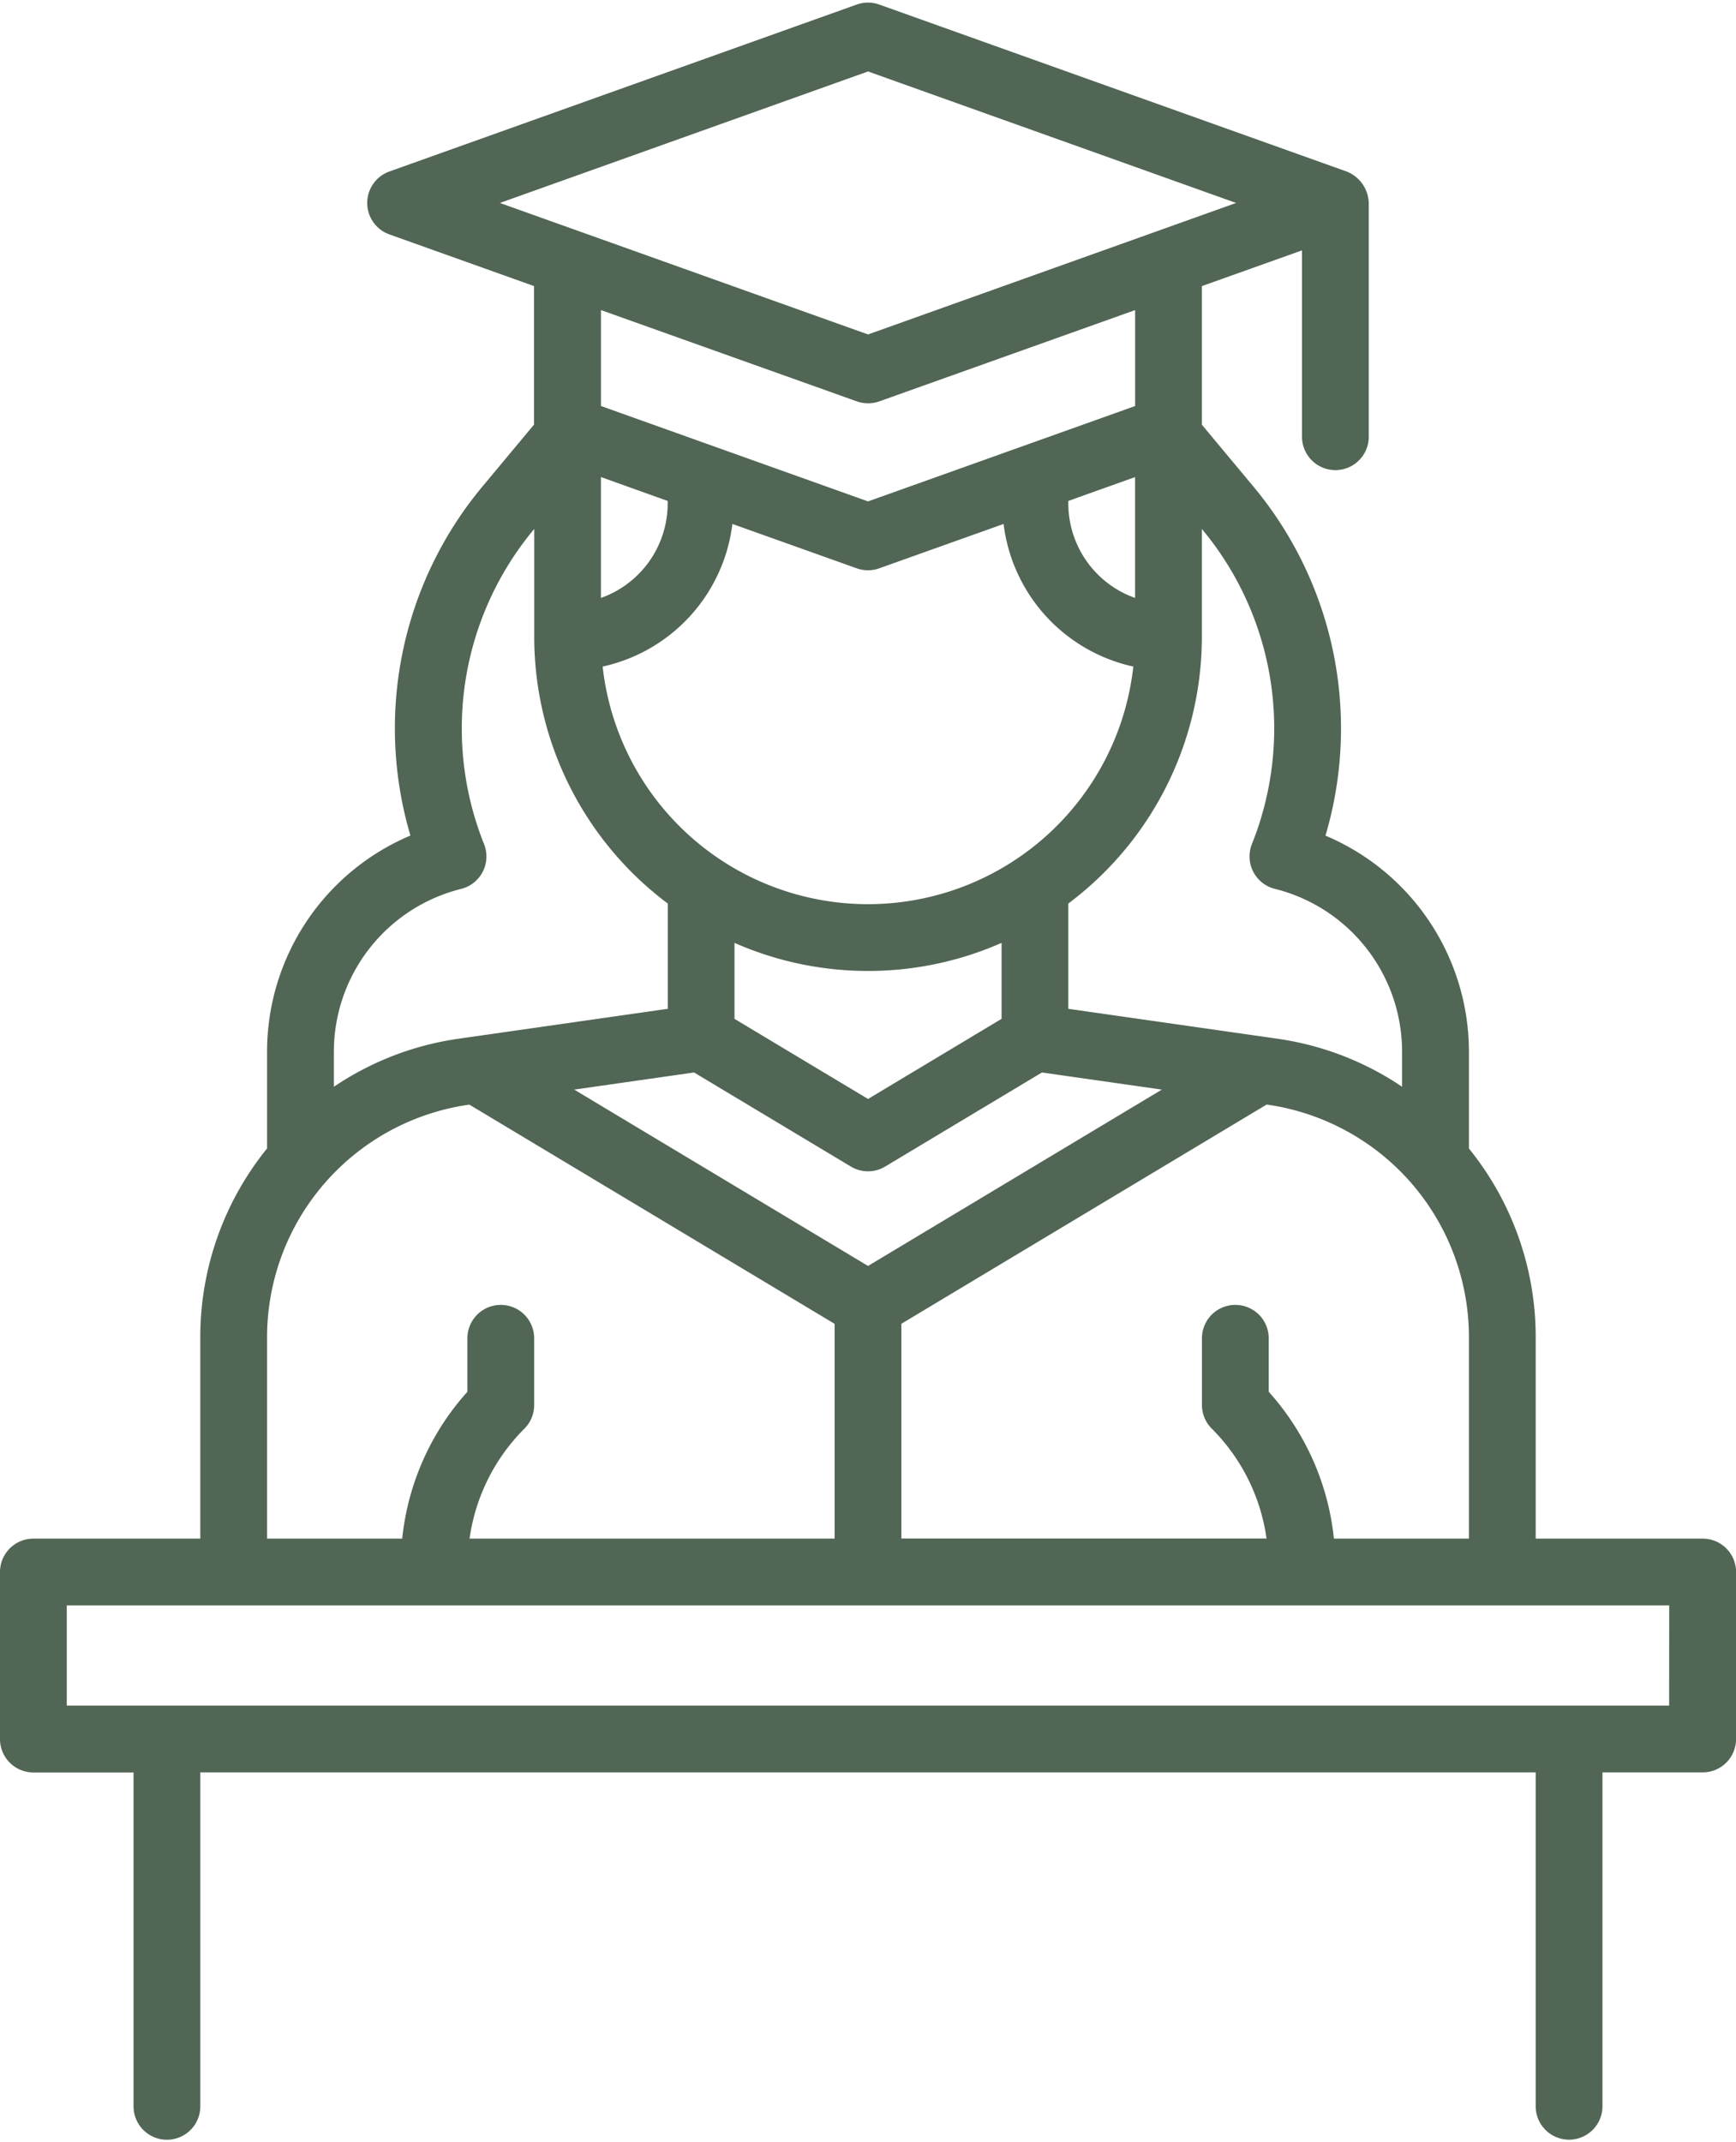 <svg id="Group_292" data-name="Group 292" xmlns="http://www.w3.org/2000/svg" xmlns:xlink="http://www.w3.org/1999/xlink" width="97.196" height="119.917" viewBox="0 0 97.196 119.917">
  <defs>
    <clipPath id="clip-path">
      <rect id="Rectangle_60" data-name="Rectangle 60" width="97.196" height="119.917" transform="translate(0)" fill="#516654"/>
    </clipPath>
  </defs>
  <g id="Group_286" data-name="Group 286" transform="translate(0 0)" clip-path="url(#clip-path)">
    <path id="Path_1435" data-name="Path 1435" d="M95.327,85.981H85.981V74.65a16.758,16.758,0,0,0-3.738-10.506v-5.4a13.131,13.131,0,0,0-8.032-12.114,21.14,21.14,0,0,0-4.037-19.544l-2.884-3.46V15.869l5.607-2V24.3a1.869,1.869,0,1,0,3.738,0V11.215a1.959,1.959,0,0,0-1.241-1.761L49.226.108a1.881,1.881,0,0,0-1.256,0L21.8,9.454a1.87,1.87,0,0,0,0,3.521l8.1,2.893v7.753l-2.884,3.46a21.14,21.14,0,0,0-4.037,19.544A13.131,13.131,0,0,0,14.953,58.74v5.4A16.758,16.758,0,0,0,11.215,74.65V85.981H1.869A1.869,1.869,0,0,0,0,87.85V97.2a1.869,1.869,0,0,0,1.869,1.869H7.477v18.691a1.869,1.869,0,0,0,3.738,0V99.065H85.981v18.691a1.869,1.869,0,0,0,3.738,0V99.065h5.607A1.869,1.869,0,0,0,97.2,97.2V87.85a1.869,1.869,0,0,0-1.869-1.869m-20.648,0a14.51,14.51,0,0,0-3.65-8.221V74.766a1.869,1.869,0,1,0-3.738,0V78.5a1.864,1.864,0,0,0,.548,1.321,10.813,10.813,0,0,1,3.069,6.155H50.467V73.954l20.45-12.271.092.013A13.153,13.153,0,0,1,82.243,74.65V85.981ZM59.813,27.895l3.738-1.336v6.766a5.618,5.618,0,0,1-3.738-5.288Zm-22.43,0v.142a5.618,5.618,0,0,1-3.738,5.288V26.558Zm3.622,1.288,6.964,2.484a1.873,1.873,0,0,0,1.256,0l6.964-2.484a9.331,9.331,0,0,0,7.264,7.983,14.947,14.947,0,0,1-29.712,0,9.331,9.331,0,0,0,7.264-7.983M48.6,54.205a18.559,18.559,0,0,0,7.477-1.572v4.252L48.6,61.371l-7.477-4.486V52.633A18.559,18.559,0,0,0,48.6,54.205M38.86,59.887l8.776,5.265a1.867,1.867,0,0,0,1.925,0l8.776-5.265,6.712.959L48.6,70.717l-16.45-9.871ZM70.093,47.1a1.87,1.87,0,0,0,1.284,2.508A9.4,9.4,0,0,1,78.5,58.74v1.946A16.659,16.659,0,0,0,71.538,58L59.813,56.323V50.431a18.656,18.656,0,0,0,7.477-14.918v-6.05l.011.013A17.406,17.406,0,0,1,70.093,47.1M48.6,3.854l20.609,7.361L48.6,18.575,27.989,11.215Zm0,18.576a1.9,1.9,0,0,0,.628-.108l14.325-5.11v5.37L48.6,27.921l-14.953-5.34v-5.37l14.325,5.11a1.9,1.9,0,0,0,.628.108M25.819,49.611A1.87,1.87,0,0,0,27.1,47.1,17.406,17.406,0,0,1,29.9,29.476l.011-.013v6.05a18.656,18.656,0,0,0,7.477,14.918v5.892L25.658,58a16.659,16.659,0,0,0-6.966,2.688V58.74a9.4,9.4,0,0,1,7.127-9.129M14.953,74.65A13.153,13.153,0,0,1,26.187,61.7l.092-.013,20.45,12.271V85.981H26.29a10.813,10.813,0,0,1,3.069-6.155,1.864,1.864,0,0,0,.548-1.321V74.766a1.869,1.869,0,0,0-3.738,0V77.76a14.51,14.51,0,0,0-3.65,8.221H14.953Zm78.5,20.677H3.738V89.719H93.457Z" transform="translate(0 0.146)" fill="#516654"/>
  </g>
</svg>
